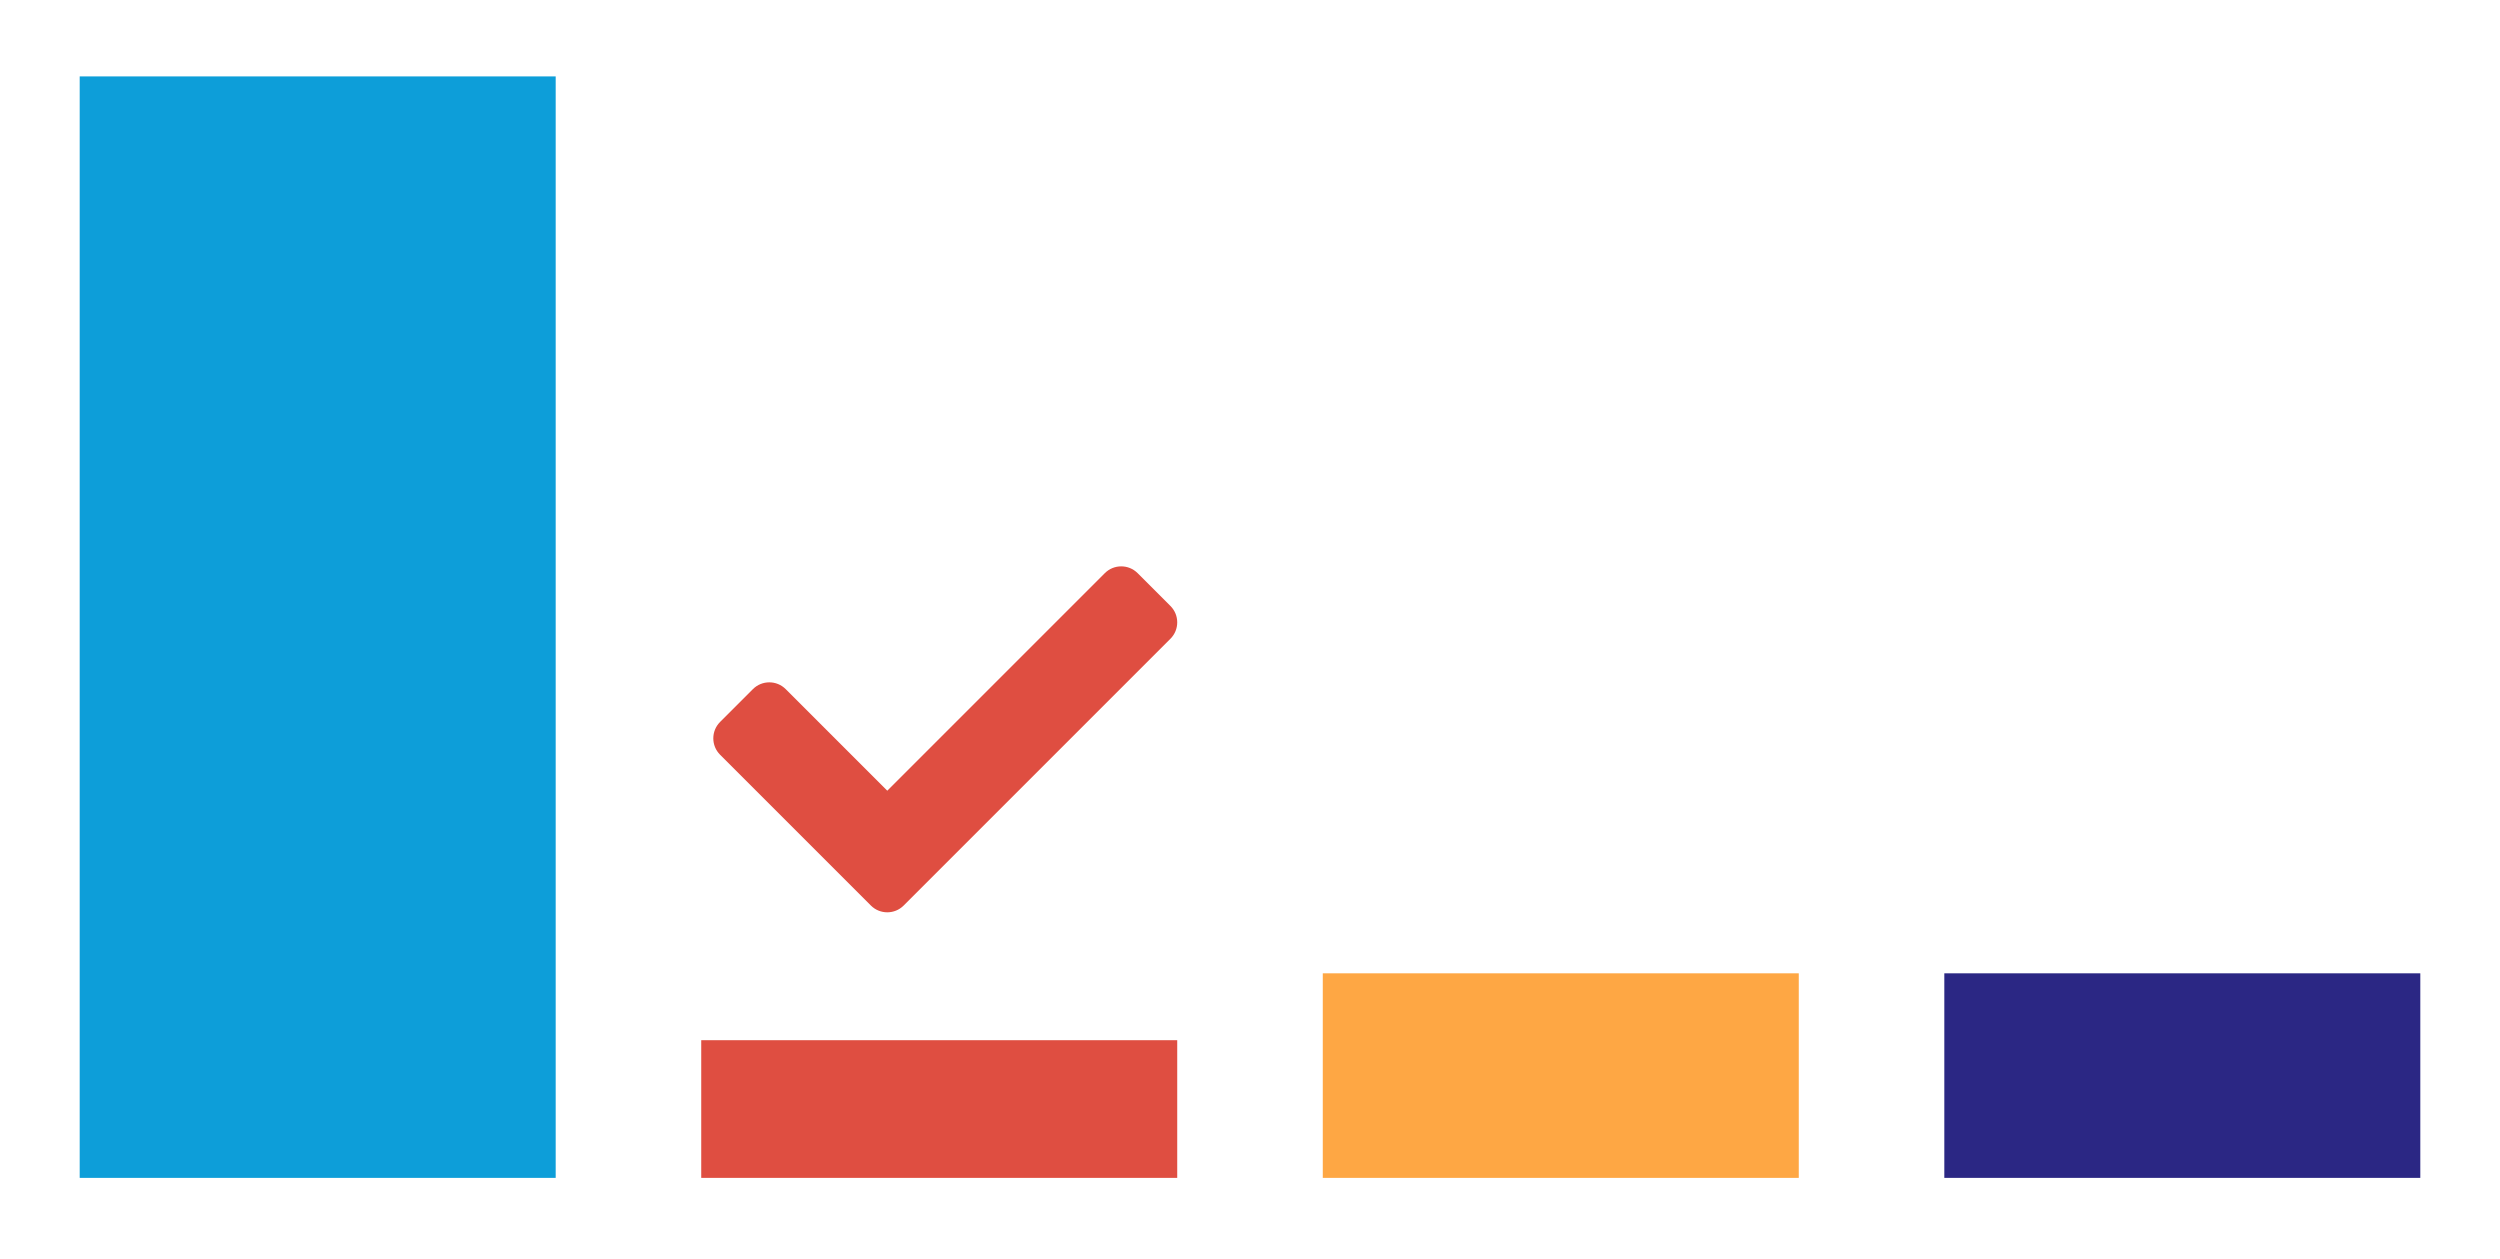 <svg width="429" height="216" viewBox="0 0 429 216" fill="none" xmlns="http://www.w3.org/2000/svg">
<g filter="url(#filter0_d_2511_4720)">
<rect x="13.675" y="5.112" width="81.68" height="189.012" fill="#0D9ED9"/>
<rect x="120.332" y="170.498" width="81.68" height="23.626" fill="#DF4E41"/>
<rect x="226.989" y="159.022" width="81.68" height="35.102" fill="#FEA744"/>
<rect x="333.645" y="159.022" width="81.68" height="35.102" fill="#2B2784"/>
<path d="M149.442 147.387L123.569 121.514C122.015 119.96 122.015 117.44 123.569 115.885L129.198 110.256C130.752 108.701 133.273 108.701 134.827 110.256L152.256 127.685L189.588 90.353C191.142 88.799 193.663 88.799 195.217 90.353L200.846 95.983C202.401 97.537 202.401 100.057 200.846 101.612L155.071 147.387C153.517 148.942 150.996 148.942 149.442 147.387Z" fill="#DF4E41"/>
</g>
<defs>
<filter id="filter0_d_2511_4720" x="0.675" y="0.112" width="427.651" height="215.012" filterUnits="userSpaceOnUse" color-interpolation-filters="sRGB">
<feFlood flood-opacity="0" result="BackgroundImageFix"/>
<feColorMatrix in="SourceAlpha" type="matrix" values="0 0 0 0 0 0 0 0 0 0 0 0 0 0 0 0 0 0 127 0" result="hardAlpha"/>
<feOffset dy="8"/>
<feGaussianBlur stdDeviation="6.5"/>
<feComposite in2="hardAlpha" operator="out"/>
<feColorMatrix type="matrix" values="0 0 0 0 0 0 0 0 0 0 0 0 0 0 0 0 0 0 0.25 0"/>
<feBlend mode="normal" in2="BackgroundImageFix" result="effect1_dropShadow_2511_4720"/>
<feBlend mode="normal" in="SourceGraphic" in2="effect1_dropShadow_2511_4720" result="shape"/>
</filter>
</defs>
</svg>
